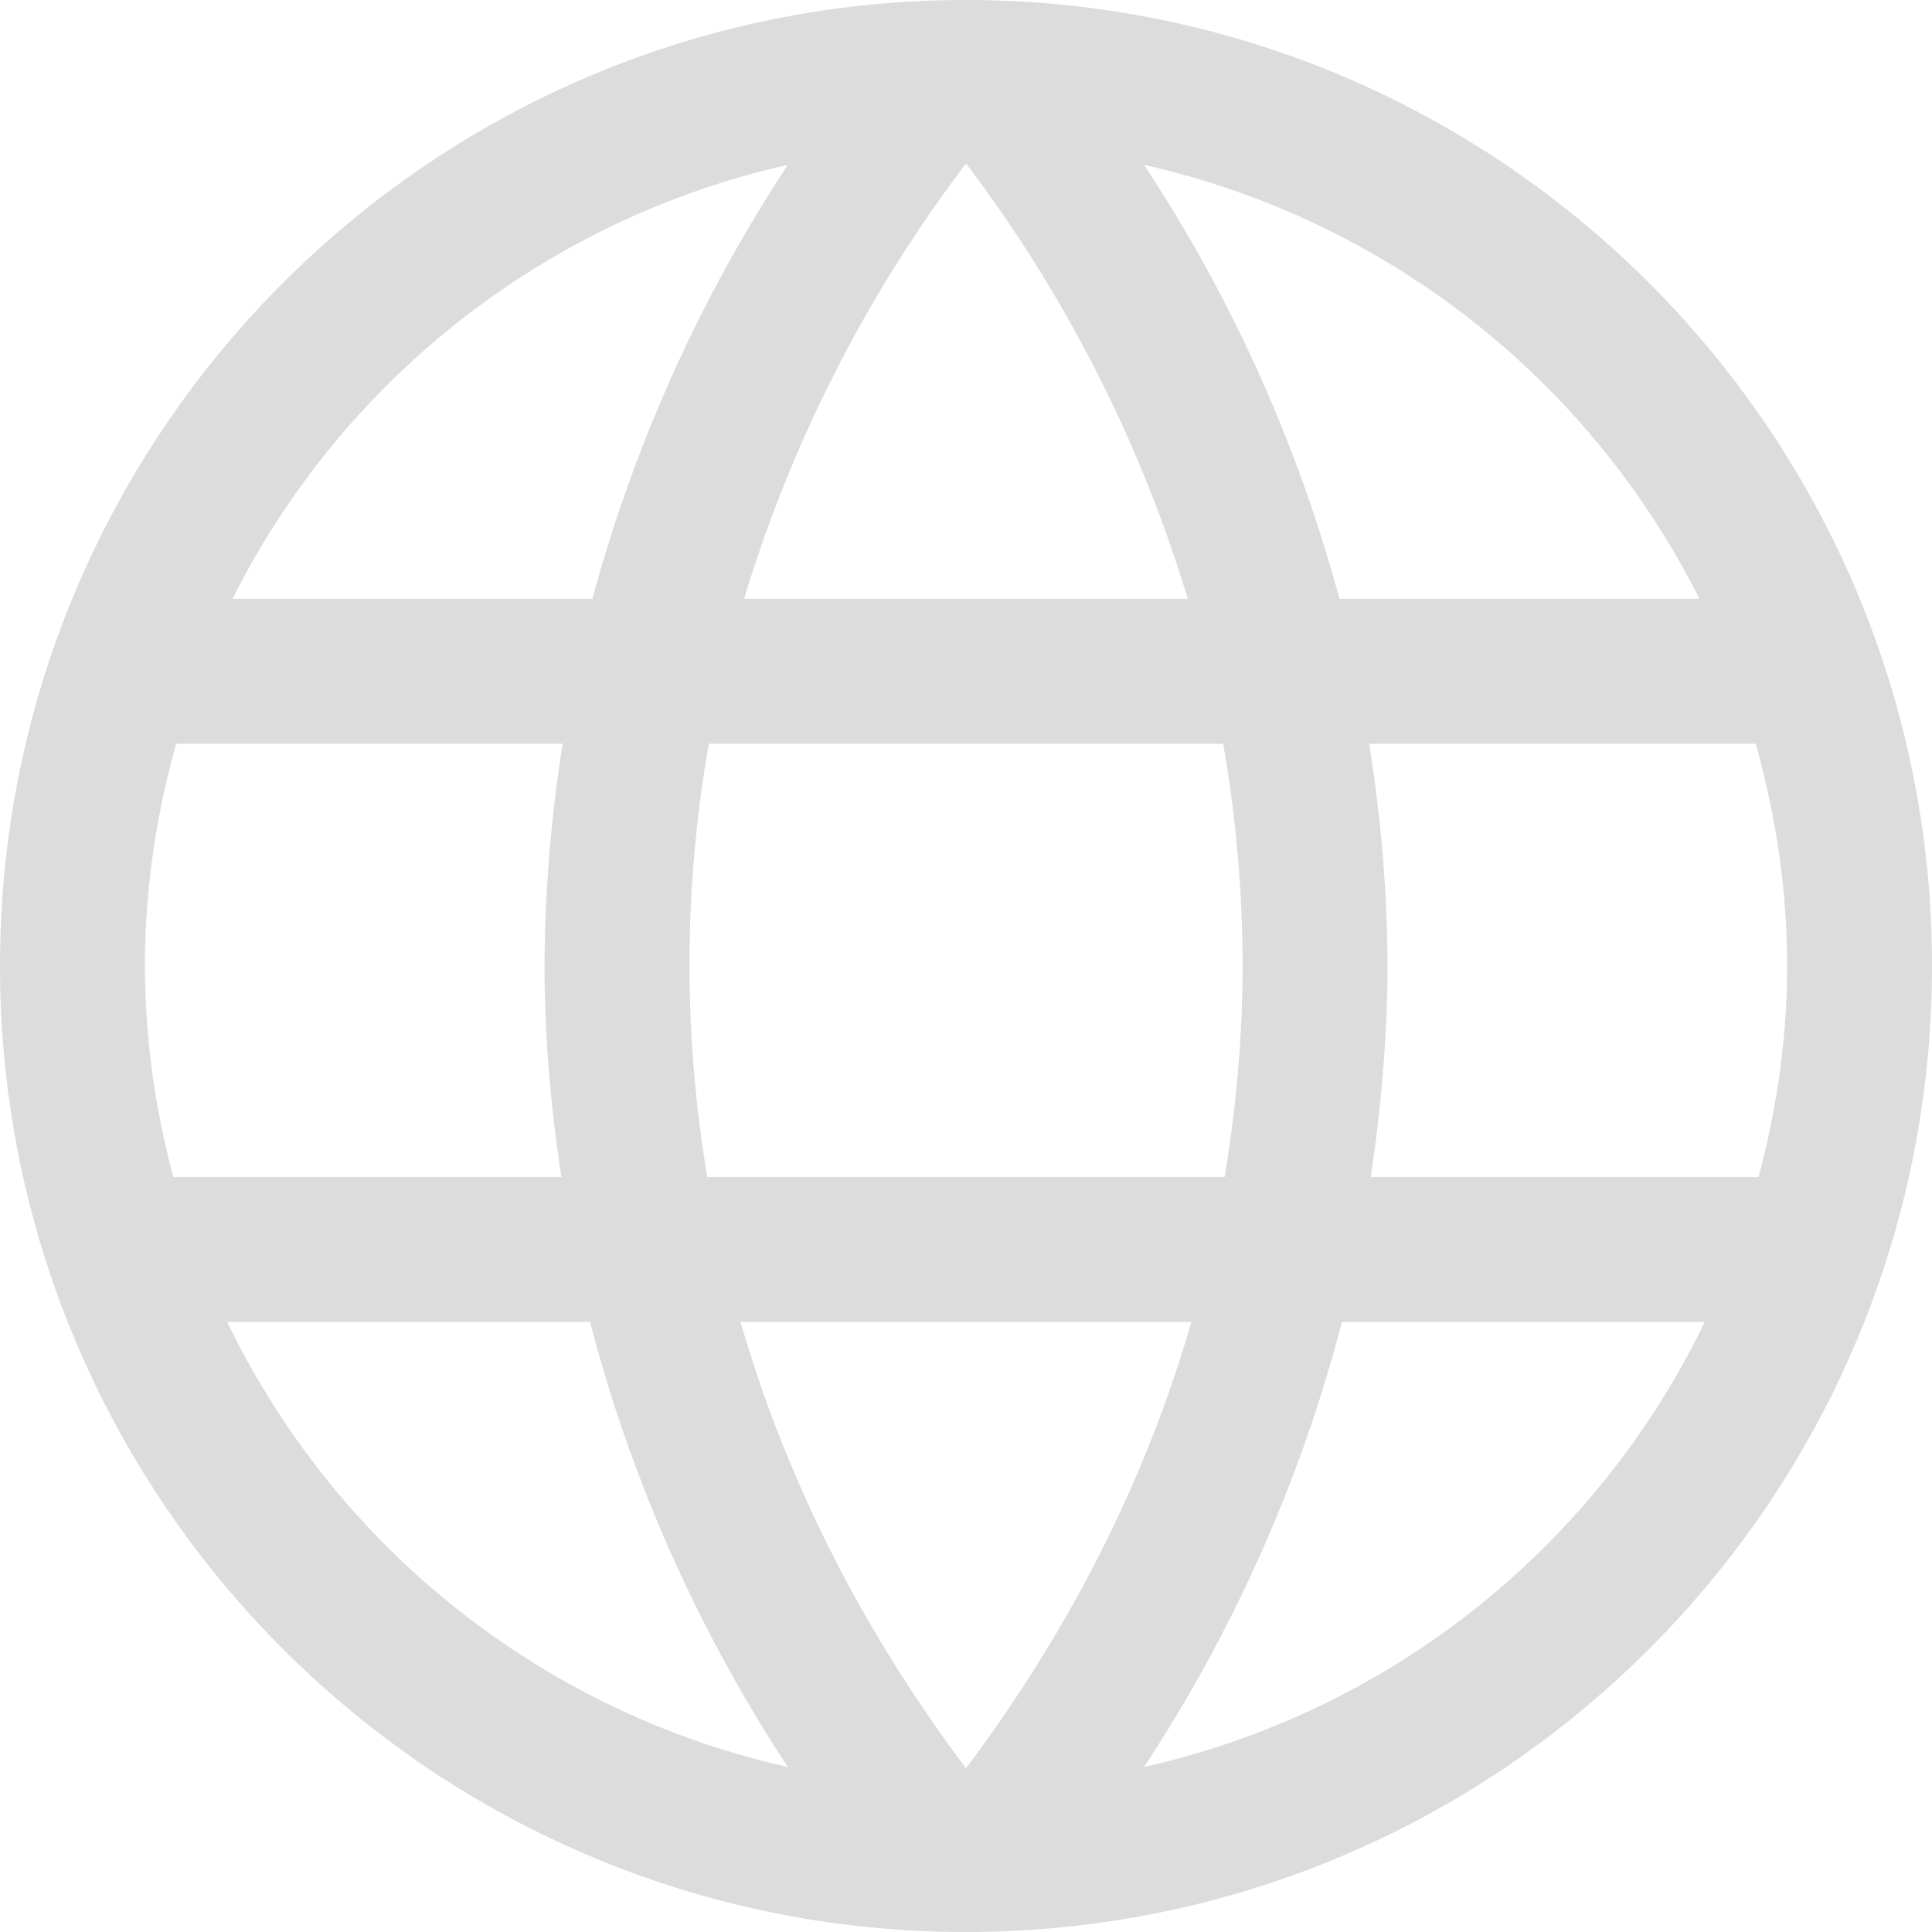 <?xml version="1.0" encoding="UTF-8"?> <svg xmlns="http://www.w3.org/2000/svg" width="20" height="20" viewBox="0 0 20 20" fill="none"><path fill-rule="evenodd" clip-rule="evenodd" d="M11.843 18.292a15.478 15.478 0 002.049-4.608h3.756a8.52 8.52 0 01-5.805 4.608zm-9.491-4.608h3.756a15.476 15.476 0 002.048 4.608 8.515 8.515 0 01-5.804-4.608zM8.155 1.707a15.533 15.533 0 00-2.022 4.492H2.407a8.526 8.526 0 015.748-4.492zm-.452 4.492A14.307 14.307 0 0110 1.692a14.325 14.325 0 012.296 4.507H7.703zM1.5 10c0-.798.118-1.567.324-2.301h4.001A14.84 14.84 0 005.637 10c0 .735.065 1.463.174 2.184H1.795A8.469 8.469 0 011.5 10zm10.833 3.684c-.47 1.631-1.256 3.187-2.333 4.621-1.078-1.434-1.863-2.99-2.334-4.621h4.667zm-5.011-1.5a13.192 13.192 0 01.016-4.485h5.324c.133.757.201 1.526.201 2.301 0 .735-.066 1.464-.186 2.184H7.322zM18.5 10c0 .756-.109 1.485-.295 2.184H14.19c.107-.721.173-1.449.173-2.184 0-.775-.07-1.542-.189-2.301h4.001c.206.734.325 1.503.325 2.301zm-.908-3.801h-3.726a15.506 15.506 0 00-2.022-4.492 8.524 8.524 0 015.748 4.492zM10 0C4.477 0 0 4.477 0 10c0 5.522 4.477 10 10 10s10-4.478 10-10c0-5.523-4.477-10-10-10z" fill="#DCDCDC"></path></svg> 